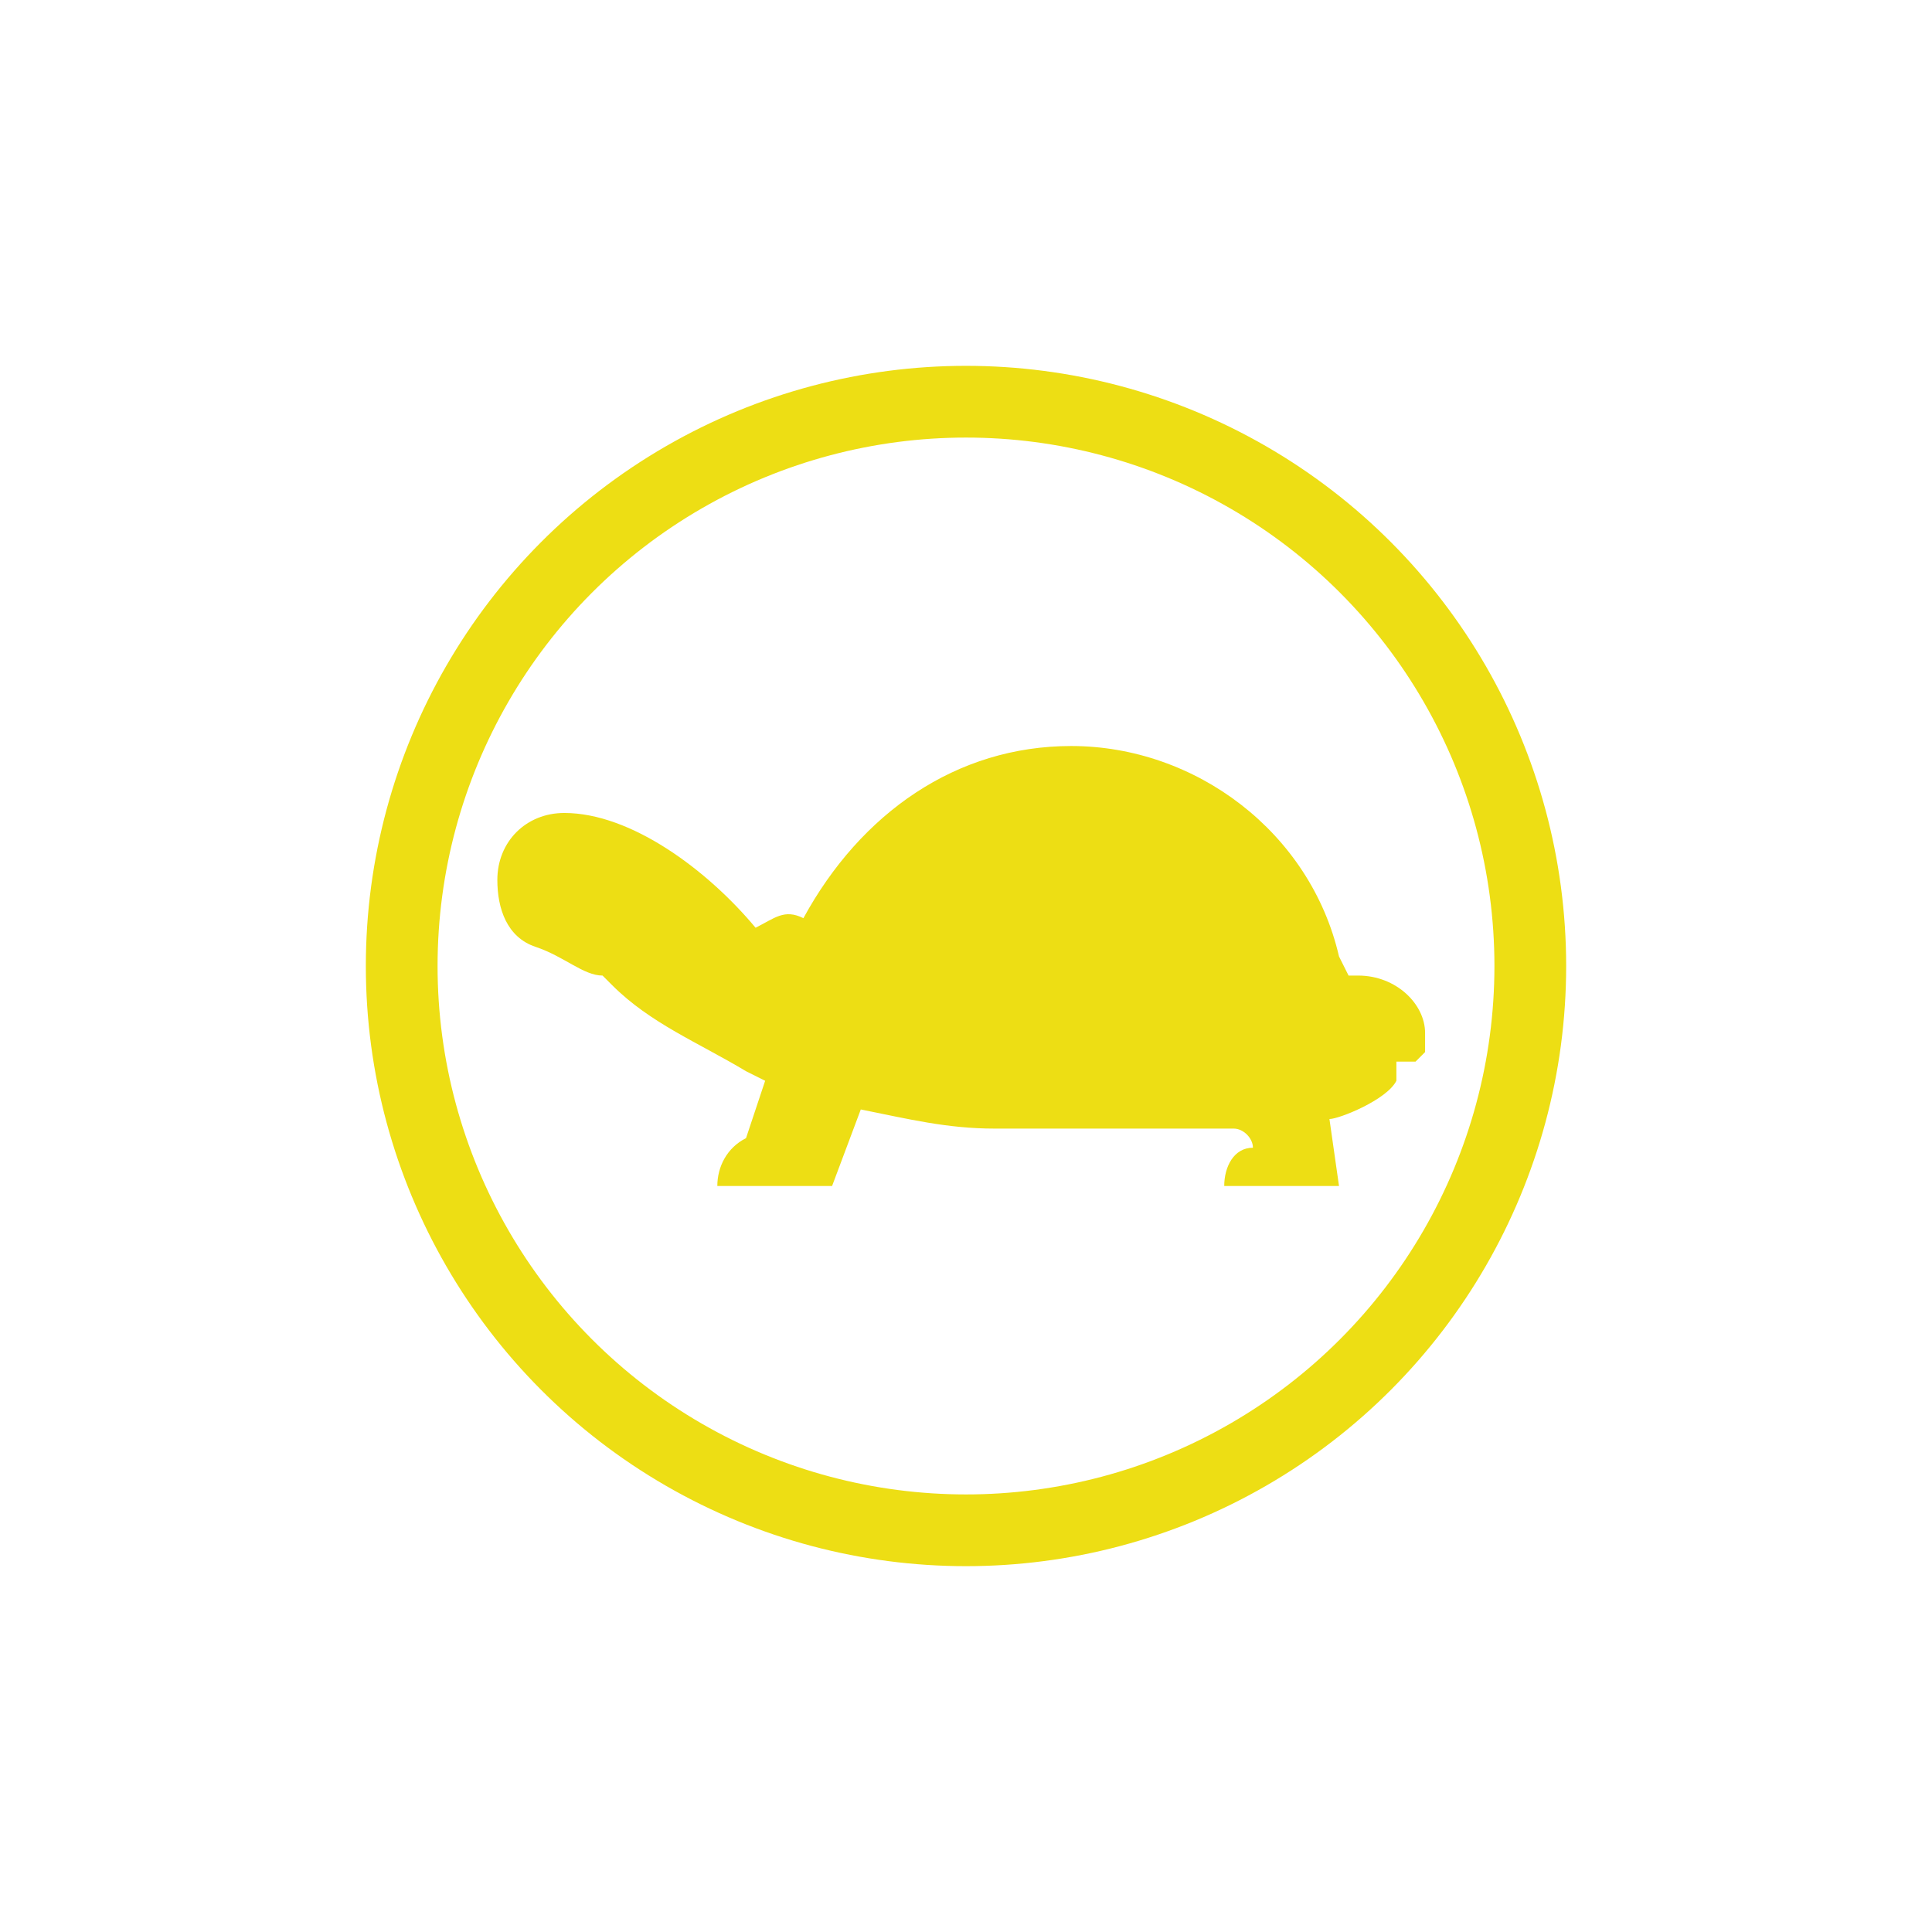 <?xml version="1.0" encoding="utf-8"?>
<!-- Generator: Adobe Illustrator 25.0.0, SVG Export Plug-In . SVG Version: 6.00 Build 0)  -->
<svg version="1.1" id="图层_1" xmlns="http://www.w3.org/2000/svg" xmlns:xlink="http://www.w3.org/1999/xlink" x="0px" y="0px"
	 viewBox="0 0 20.2 20.2" style="enable-background:new 0 0 20.2 20.2;" xml:space="preserve">
<style type="text/css">
	.st0{clip-path:url(#SVGID_2_);fill:none;stroke:#EDDE14;stroke-width:0.75;stroke-miterlimit:10;}
	.st1{clip-path:url(#SVGID_2_);fill:#EDDE14;}
</style>
<g>
	<defs>
		<rect id="SVGID_1_" x="3.8" y="3.8" width="12.6" height="12.6"/>
	</defs>
	<clipPath id="SVGID_2_">
		<use xlink:href="#SVGID_1_"  style="overflow:visible;"/>
	</clipPath>
	<circle class="st0" cx="10.1" cy="10.1" r="5.9"/>
	<path class="st1" d="M5.9,8.5L5.9,8.5c0.7,0,1.5,0.6,2,1.2c0.2-0.1,0.3-0.2,0.5-0.1C9,8.5,10,7.8,11.2,7.8c1.3,0,2.5,0.9,2.8,2.2
		l0.1,0.2h0.1c0.4,0,0.7,0.3,0.7,0.6c0,0,0,0.1,0,0.1c0,0,0,0.1,0,0.1c0,0-0.1,0.1-0.1,0.1h-0.2v0.2c-0.1,0.2-0.6,0.4-0.7,0.4
		l0.1,0.7h-1.2v0c0-0.2,0.1-0.4,0.3-0.4h0c0-0.1-0.1-0.2-0.2-0.2h-2.5c-0.5,0-0.9-0.1-1.4-0.2l-0.3,0.8H7.5v0c0-0.2,0.1-0.4,0.3-0.5
		l0,0L8,11.3l-0.2-0.1c-0.5-0.3-1-0.5-1.4-0.9l-0.1-0.1C6.1,10.2,5.9,10,5.6,9.9C5.3,9.8,5.2,9.5,5.2,9.2C5.2,8.8,5.5,8.5,5.9,8.5"
		/>
</g>
</svg>
